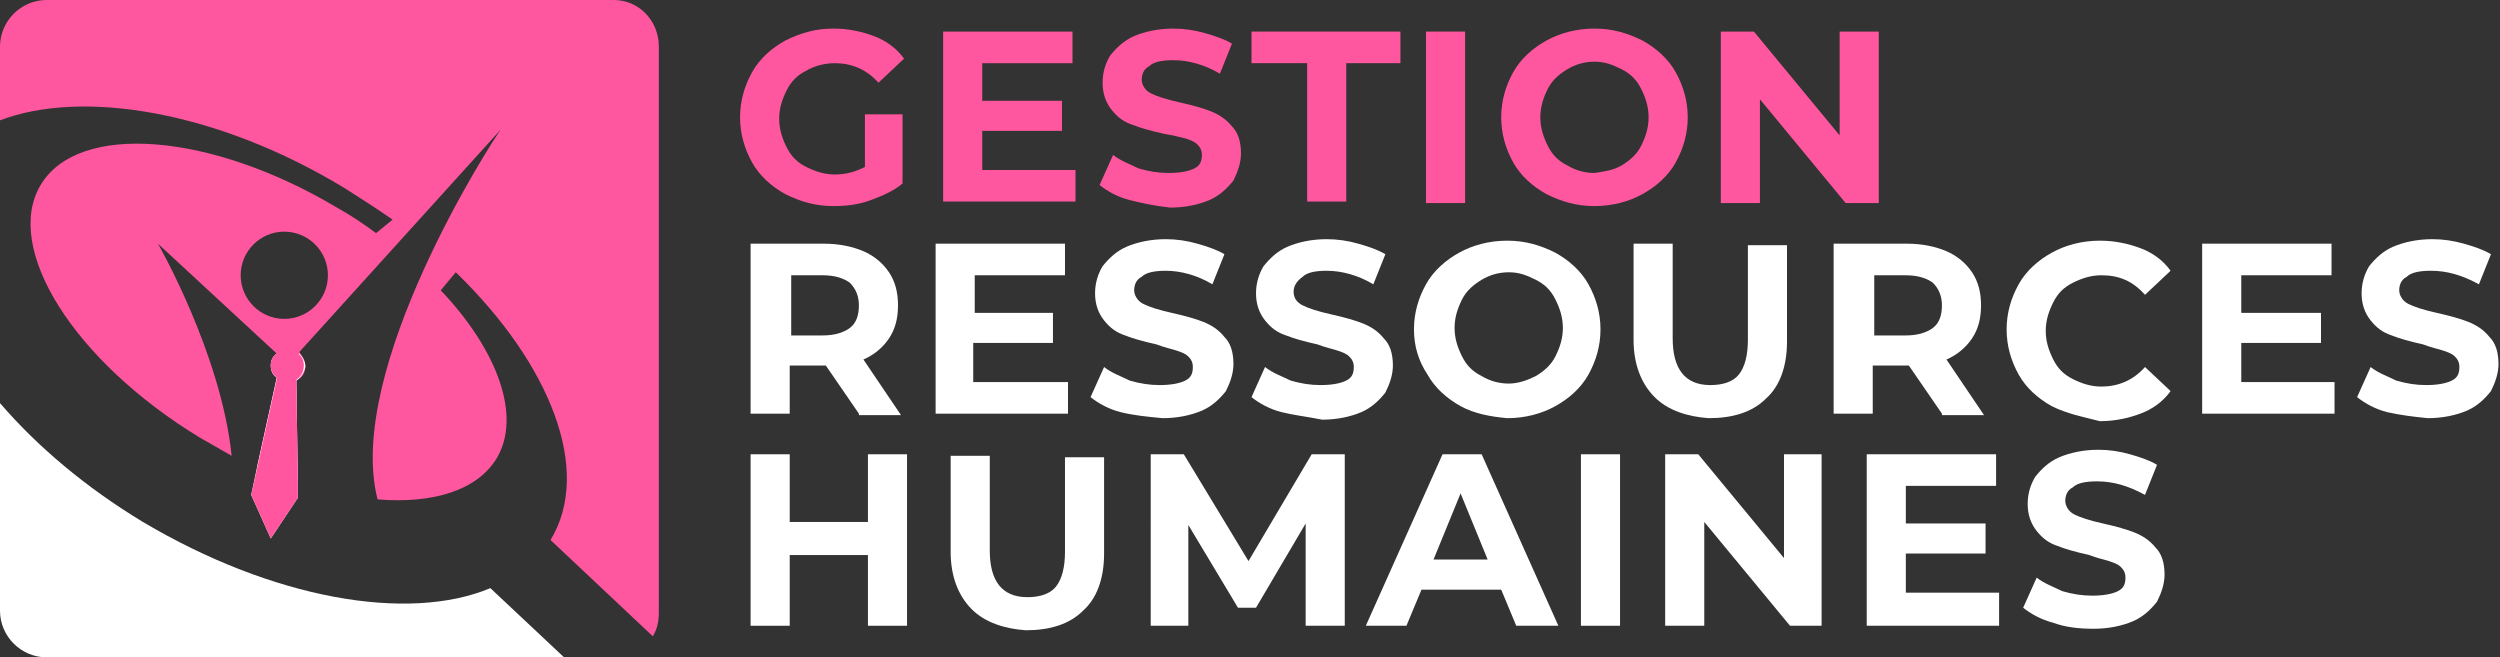 <?xml version="1.0" encoding="utf-8"?>
<!-- Generator: Adobe Illustrator 24.1.0, SVG Export Plug-In . SVG Version: 6.00 Build 0)  -->
<svg version="1.1" id="Layer_1" xmlns="http://www.w3.org/2000/svg" xmlns:xlink="http://www.w3.org/1999/xlink" x="0px" y="0px"
	 width="166.2px" height="43.7px" viewBox="0 0 166.2 43.7" style="enable-background:new 0 0 166.2 43.7;" xml:space="preserve">
<rect x="0" y="0" width="166.2" height="43.7" fill="#333333" stroke="none"/>
<style type="text/css">
	.st0{fill:#FF579F;}
	.st1{fill:#FFFFFF;}
	.st2{fill:#FF569F;}
</style>
<g>
	<path class="st0" d="M57.6,7.6H60v4.6c-0.6,0.5-1.3,0.8-2.1,1.1s-1.6,0.4-2.5,0.4c-1.2,0-2.2-0.3-3.2-0.8c-0.9-0.5-1.7-1.2-2.2-2.1
		s-0.8-1.9-0.8-3s0.3-2.1,0.8-3s1.3-1.6,2.2-2.1c1-0.5,2-0.8,3.2-0.8c1,0,1.9,0.2,2.7,0.5c0.8,0.3,1.5,0.8,2,1.5l-1.7,1.6
		c-0.8-0.9-1.8-1.3-2.9-1.3c-0.7,0-1.4,0.2-1.9,0.5c-0.6,0.3-1,0.7-1.3,1.3s-0.5,1.2-0.5,1.9c0,0.7,0.2,1.3,0.5,1.9
		c0.3,0.6,0.7,1,1.3,1.3s1.2,0.5,1.9,0.5c0.8,0,1.4-0.2,2-0.5V7.6z"/>
	<path class="st0" d="M71.5,11.3v2.1h-8.8V2.1h8.6v2.1h-6v2.5h5.3v2h-5.3v2.6H71.5z"/>
	<path class="st0" d="M75.1,13.3c-0.8-0.2-1.5-0.6-2-1l0.9-2c0.5,0.4,1.1,0.6,1.7,0.9c0.7,0.2,1.3,0.3,2,0.3c0.7,0,1.3-0.1,1.7-0.3
		c0.4-0.2,0.5-0.5,0.5-0.9c0-0.3-0.1-0.5-0.3-0.7c-0.2-0.2-0.5-0.3-0.8-0.4C78.4,9.1,78,9,77.4,8.9c-0.9-0.2-1.6-0.4-2.1-0.6
		c-0.6-0.2-1-0.5-1.4-1c-0.4-0.5-0.6-1.1-0.6-1.8c0-0.7,0.2-1.3,0.5-1.8c0.4-0.5,0.9-1,1.6-1.3c0.7-0.3,1.6-0.5,2.6-0.5
		c0.7,0,1.4,0.1,2.1,0.3c0.7,0.2,1.3,0.4,1.8,0.7l-0.8,2c-1-0.6-2.1-0.9-3.1-0.9c-0.7,0-1.3,0.1-1.6,0.4c-0.4,0.2-0.5,0.6-0.5,0.9
		s0.2,0.7,0.6,0.9c0.4,0.2,1,0.4,1.9,0.6c0.9,0.2,1.6,0.4,2.1,0.6s1,0.5,1.4,1c0.4,0.4,0.6,1,0.6,1.8c0,0.6-0.2,1.2-0.5,1.8
		c-0.4,0.5-0.9,1-1.6,1.3c-0.7,0.3-1.6,0.5-2.6,0.5C76.8,13.7,75.9,13.5,75.1,13.3z"/>
	<path class="st0" d="M86.8,4.2h-3.6V2.1h9.9v2.1h-3.6v9.2h-2.6V4.2z"/>
	<path class="st0" d="M94.8,2.1h2.6v11.4h-2.6V2.1z"/>
	<path class="st0" d="M102.8,12.9c-0.9-0.5-1.7-1.2-2.2-2.1c-0.5-0.9-0.8-1.9-0.8-3s0.3-2.1,0.8-3s1.3-1.6,2.2-2.1
		c0.9-0.5,2-0.8,3.2-0.8c1.2,0,2.2,0.3,3.2,0.8c0.9,0.5,1.7,1.2,2.2,2.1c0.5,0.9,0.8,1.9,0.8,3s-0.3,2.1-0.8,3
		c-0.5,0.9-1.3,1.6-2.2,2.1c-0.9,0.5-2,0.8-3.2,0.8C104.8,13.7,103.8,13.4,102.8,12.9z M107.8,11c0.5-0.3,1-0.7,1.3-1.3
		c0.3-0.6,0.5-1.2,0.5-1.9s-0.2-1.3-0.5-1.9s-0.7-1-1.3-1.3s-1.1-0.5-1.8-0.5c-0.7,0-1.3,0.2-1.8,0.5c-0.5,0.3-1,0.7-1.3,1.3
		c-0.3,0.6-0.5,1.2-0.5,1.9s0.2,1.3,0.5,1.9c0.3,0.6,0.7,1,1.3,1.3c0.5,0.3,1.1,0.5,1.8,0.5C106.7,11.4,107.3,11.3,107.8,11z"/>
	<path class="st0" d="M124.9,2.1v11.4h-2.2l-5.7-6.9v6.9h-2.6V2.1h2.2l5.7,6.9V2.1H124.9z"/>
	<path class="st1" d="M57.1,27.5l-2.2-3.2h-0.1h-2.3v3.2h-2.6V16.2h4.9c1,0,1.9,0.2,2.6,0.5c0.7,0.3,1.3,0.8,1.7,1.4
		c0.4,0.6,0.6,1.3,0.6,2.2s-0.2,1.6-0.6,2.2c-0.4,0.6-1,1.1-1.7,1.4l2.5,3.7H57.1z M56.5,18.8c-0.4-0.3-1-0.5-1.8-0.5h-2.1v4h2.1
		c0.8,0,1.4-0.2,1.8-0.5c0.4-0.3,0.6-0.8,0.6-1.5C57.1,19.7,56.9,19.2,56.5,18.8z"/>
	<path class="st1" d="M71,25.4v2.1h-8.8V16.2h8.6v2.1h-6v2.5H70v2h-5.3v2.6H71z"/>
	<path class="st1" d="M74.5,27.4c-0.8-0.2-1.5-0.6-2-1l0.9-2c0.5,0.4,1.1,0.6,1.7,0.9c0.7,0.2,1.3,0.3,2,0.3c0.7,0,1.3-0.1,1.7-0.3
		c0.4-0.2,0.5-0.5,0.5-0.9c0-0.3-0.1-0.5-0.3-0.7c-0.2-0.2-0.5-0.3-0.8-0.4c-0.3-0.1-0.8-0.2-1.3-0.4c-0.9-0.2-1.6-0.4-2.1-0.6
		c-0.6-0.2-1-0.5-1.4-1c-0.4-0.5-0.6-1.1-0.6-1.8c0-0.7,0.2-1.3,0.5-1.8c0.4-0.5,0.9-1,1.6-1.3c0.7-0.3,1.6-0.5,2.6-0.5
		c0.7,0,1.4,0.1,2.1,0.3c0.7,0.2,1.3,0.4,1.8,0.7l-0.8,2c-1-0.6-2.1-0.9-3.1-0.9c-0.7,0-1.3,0.1-1.6,0.4c-0.4,0.2-0.5,0.6-0.5,0.9
		s0.2,0.7,0.6,0.9c0.4,0.2,1,0.4,1.9,0.6c0.9,0.2,1.6,0.4,2.1,0.6s1,0.5,1.4,1c0.4,0.4,0.6,1,0.6,1.8c0,0.6-0.2,1.2-0.5,1.8
		c-0.4,0.5-0.9,1-1.6,1.3c-0.7,0.3-1.6,0.5-2.6,0.5C76.2,27.7,75.3,27.6,74.5,27.4z"/>
	<path class="st1" d="M85.2,27.4c-0.8-0.2-1.5-0.6-2-1l0.9-2c0.5,0.4,1.1,0.6,1.7,0.9c0.7,0.2,1.3,0.3,2,0.3c0.7,0,1.3-0.1,1.7-0.3
		c0.4-0.2,0.5-0.5,0.5-0.9c0-0.3-0.1-0.5-0.3-0.7c-0.2-0.2-0.5-0.3-0.8-0.4c-0.3-0.1-0.8-0.2-1.3-0.4c-0.9-0.2-1.6-0.4-2.1-0.6
		c-0.6-0.2-1-0.5-1.4-1c-0.4-0.5-0.6-1.1-0.6-1.8c0-0.7,0.2-1.3,0.5-1.8c0.4-0.5,0.9-1,1.6-1.3c0.7-0.3,1.6-0.5,2.6-0.5
		c0.7,0,1.4,0.1,2.1,0.3c0.7,0.2,1.3,0.4,1.8,0.7l-0.8,2c-1-0.6-2.1-0.9-3.1-0.9c-0.7,0-1.3,0.1-1.6,0.4C86.2,18.7,86,19,86,19.4
		s0.2,0.7,0.6,0.9c0.4,0.2,1,0.4,1.9,0.6c0.9,0.2,1.6,0.4,2.1,0.6s1,0.5,1.4,1c0.4,0.4,0.6,1,0.6,1.8c0,0.6-0.2,1.2-0.5,1.8
		c-0.4,0.5-0.9,1-1.6,1.3c-0.7,0.3-1.6,0.5-2.6,0.5C86.9,27.7,86,27.6,85.2,27.4z"/>
	<path class="st1" d="M97.1,27c-0.9-0.5-1.7-1.2-2.2-2.1C94.3,24,94,23,94,21.9s0.3-2.1,0.8-3s1.3-1.6,2.2-2.1
		c0.9-0.5,2-0.8,3.2-0.8c1.2,0,2.2,0.3,3.2,0.8c0.9,0.5,1.7,1.2,2.2,2.1c0.5,0.9,0.8,1.9,0.8,3s-0.3,2.1-0.8,3
		c-0.5,0.9-1.3,1.6-2.2,2.1c-0.9,0.5-2,0.8-3.2,0.8C99.1,27.7,98,27.5,97.1,27z M102.1,25c0.5-0.3,1-0.7,1.3-1.3
		c0.3-0.6,0.5-1.2,0.5-1.9s-0.2-1.3-0.5-1.9s-0.7-1-1.3-1.3s-1.1-0.5-1.8-0.5c-0.7,0-1.3,0.2-1.8,0.5c-0.5,0.3-1,0.7-1.3,1.3
		c-0.3,0.6-0.5,1.2-0.5,1.9s0.2,1.3,0.5,1.9c0.3,0.6,0.7,1,1.3,1.3c0.5,0.3,1.1,0.5,1.8,0.5C100.9,25.5,101.5,25.3,102.1,25z"/>
	<path class="st1" d="M110,26.4c-0.9-0.9-1.4-2.2-1.4-3.8v-6.4h2.6v6.3c0,2,0.8,3.1,2.5,3.1c0.8,0,1.5-0.2,1.9-0.7s0.6-1.3,0.6-2.3
		v-6.3h2.6v6.4c0,1.7-0.5,3-1.4,3.8c-0.9,0.9-2.2,1.3-3.8,1.3C112.2,27.7,110.9,27.3,110,26.4z"/>
	<path class="st1" d="M129.1,27.5l-2.2-3.2h-0.1h-2.3v3.2h-2.6V16.2h4.9c1,0,1.9,0.2,2.6,0.5c0.7,0.3,1.3,0.8,1.7,1.4
		c0.4,0.6,0.6,1.3,0.6,2.2s-0.2,1.6-0.6,2.2c-0.4,0.6-1,1.1-1.7,1.4l2.5,3.7H129.1z M128.5,18.8c-0.4-0.3-1-0.5-1.8-0.5h-2.1v4h2.1
		c0.8,0,1.4-0.2,1.8-0.5c0.4-0.3,0.6-0.8,0.6-1.5C129.1,19.7,128.9,19.2,128.5,18.8z"/>
	<path class="st1" d="M136.4,27c-0.9-0.5-1.7-1.2-2.2-2.1c-0.5-0.9-0.8-1.9-0.8-3s0.3-2.1,0.8-3c0.5-0.9,1.3-1.6,2.2-2.1
		s2-0.8,3.2-0.8c1,0,1.9,0.2,2.7,0.5c0.8,0.3,1.5,0.8,2,1.5l-1.7,1.6c-0.8-0.9-1.7-1.3-2.9-1.3c-0.7,0-1.3,0.2-1.9,0.5
		c-0.6,0.3-1,0.7-1.3,1.3s-0.5,1.2-0.5,1.9s0.2,1.3,0.5,1.9c0.3,0.6,0.7,1,1.3,1.3c0.6,0.3,1.2,0.5,1.9,0.5c1.1,0,2.1-0.4,2.9-1.3
		l1.7,1.6c-0.5,0.7-1.2,1.2-2,1.5c-0.8,0.3-1.7,0.5-2.7,0.5C138.4,27.7,137.4,27.5,136.4,27z"/>
	<path class="st1" d="M155.2,25.4v2.1h-8.8V16.2h8.6v2.1h-6v2.5h5.3v2H149v2.6H155.2z"/>
	<path class="st1" d="M158.7,27.4c-0.8-0.2-1.5-0.6-2-1l0.9-2c0.5,0.4,1.1,0.6,1.7,0.9c0.7,0.2,1.3,0.3,2,0.3c0.7,0,1.3-0.1,1.7-0.3
		c0.4-0.2,0.5-0.5,0.5-0.9c0-0.3-0.1-0.5-0.3-0.7c-0.2-0.2-0.5-0.3-0.8-0.4c-0.3-0.1-0.8-0.2-1.3-0.4c-0.9-0.2-1.6-0.4-2.1-0.6
		c-0.6-0.2-1-0.5-1.4-1c-0.4-0.5-0.6-1.1-0.6-1.8c0-0.7,0.2-1.3,0.5-1.8c0.4-0.5,0.9-1,1.6-1.3c0.7-0.3,1.6-0.5,2.6-0.5
		c0.7,0,1.4,0.1,2.1,0.3c0.7,0.2,1.3,0.4,1.8,0.7l-0.8,2c-1.1-0.6-2.1-0.9-3.2-0.9c-0.7,0-1.3,0.1-1.6,0.4c-0.4,0.2-0.5,0.6-0.5,0.9
		s0.2,0.7,0.6,0.9s1,0.4,1.9,0.6c0.9,0.2,1.6,0.4,2.1,0.6s1,0.5,1.4,1c0.4,0.4,0.6,1,0.6,1.8c0,0.6-0.2,1.2-0.5,1.8
		c-0.4,0.5-0.9,1-1.6,1.3c-0.7,0.3-1.6,0.5-2.6,0.5C160.4,27.7,159.6,27.6,158.7,27.4z"/>
	<path class="st1" d="M60.3,30.2v11.4h-2.6v-4.7h-5.2v4.7h-2.6V30.2h2.6v4.5h5.2v-4.5H60.3z"/>
	<path class="st1" d="M64.6,40.5c-0.9-0.9-1.4-2.2-1.4-3.8v-6.4h2.6v6.3c0,2,0.8,3.1,2.5,3.1c0.8,0,1.5-0.2,1.9-0.7s0.6-1.3,0.6-2.3
		v-6.3h2.6v6.4c0,1.7-0.5,3-1.4,3.8c-0.9,0.9-2.2,1.3-3.8,1.3C66.8,41.8,65.5,41.4,64.6,40.5z"/>
	<path class="st1" d="M86.8,41.6l0-6.8l-3.3,5.6h-1.2l-3.3-5.5v6.7h-2.5V30.2h2.2l4.3,7.1l4.2-7.1h2.2l0,11.4H86.8z"/>
	<path class="st1" d="M99.8,39.2h-5.3l-1,2.4h-2.7l5.1-11.4h2.6l5.1,11.4h-2.8L99.8,39.2z M98.9,37.2l-1.8-4.4l-1.8,4.4H98.9z"/>
	<path class="st1" d="M105.1,30.2h2.6v11.4h-2.6V30.2z"/>
	<path class="st1" d="M121.1,30.2v11.4H119l-5.7-6.9v6.9h-2.6V30.2h2.2l5.7,6.9v-6.9H121.1z"/>
	<path class="st1" d="M132.9,39.5v2.1h-8.8V30.2h8.6v2.1h-6v2.5h5.3v2h-5.3v2.6H132.9z"/>
	<path class="st1" d="M136.5,41.4c-0.8-0.2-1.5-0.6-2-1l0.9-2c0.5,0.4,1.1,0.6,1.7,0.9c0.7,0.2,1.3,0.3,2,0.3c0.7,0,1.3-0.1,1.7-0.3
		c0.4-0.2,0.5-0.5,0.5-0.9c0-0.3-0.1-0.5-0.3-0.7c-0.2-0.2-0.5-0.3-0.8-0.4c-0.3-0.1-0.8-0.2-1.3-0.4c-0.9-0.2-1.6-0.4-2.1-0.6
		c-0.6-0.2-1-0.5-1.4-1c-0.4-0.5-0.6-1.1-0.6-1.8c0-0.7,0.2-1.3,0.5-1.8c0.4-0.5,0.9-1,1.6-1.3c0.7-0.3,1.6-0.5,2.6-0.5
		c0.7,0,1.4,0.1,2.1,0.3c0.7,0.2,1.3,0.4,1.8,0.7l-0.8,2c-1.1-0.6-2.1-0.9-3.2-0.9c-0.7,0-1.3,0.1-1.6,0.4c-0.4,0.2-0.5,0.6-0.5,0.9
		s0.2,0.7,0.6,0.9s1,0.4,1.9,0.6c0.9,0.2,1.6,0.4,2.1,0.6s1,0.5,1.4,1c0.4,0.4,0.6,1,0.6,1.8c0,0.6-0.2,1.2-0.5,1.8
		c-0.4,0.5-0.9,1-1.6,1.3c-0.7,0.3-1.6,0.5-2.6,0.5C138.2,41.8,137.3,41.7,136.5,41.4z"/>
</g>
<g>
	<path class="st0" d="M40.8,0H3.1C1.4,0,0,1.4,0,3.1V8c5.5-2.1,14.5-0.6,22.9,4.5c1.1,0.7,2.2,1.4,3.2,2.1L25,15.5
		c-0.8-0.6-1.7-1.2-2.6-1.7c-8.4-5-17.2-5.7-19.7-1.5C0.2,16.5,4.9,24,13.3,29.1c0.7,0.4,1.4,0.8,2.1,1.2
		c-0.7-6.8-4.9-14.1-4.9-14.1l8,7.4C18.2,23.7,18,24,18,24.3c0,0.3,0.1,0.6,0.4,0.8l-1.3,5.9c0.9,0.4,1.8,0.8,2.7,1.1l-0.1-6.8
		c0.4-0.2,0.6-0.5,0.6-1c0-0.3-0.2-0.6-0.4-0.9L33.3,8.6c-0.6,0.8-10.4,16-8.2,24.6c3.7,0.3,6.6-0.6,7.9-2.7
		c1.7-2.8,0.1-7.2-3.7-11.2l1-1.2c6.3,6.1,9.1,13.2,6.3,17.8l6.8,6.4c0.3-0.5,0.4-1,0.4-1.6V3.1C43.8,1.4,42.5,0,40.8,0z M18.9,21.2
		c-1.6,0-2.9-1.3-2.9-2.9c0-1.6,1.3-2.9,2.9-2.9c1.6,0,2.9,1.3,2.9,2.9C21.8,19.9,20.5,21.2,18.9,21.2z"/>
	<path class="st1" d="M9.5,34.7c-3.8-2.3-7-5-9.5-7.9v13.8c0,1.7,1.4,3.1,3.1,3.1h34.4l-4.9-4.6C27.1,41.4,18.1,39.8,9.5,34.7z"/>
	<path class="st1" d="M19.7,25.3l0.1,6.8l0,1L18,35.8l-1.3-2.9l0.4-1.9l1.3-5.9C18.2,25,18,24.7,18,24.3c0-0.3,0.1-0.6,0.4-0.8
		l0.8,0.7l0.7-0.7c0.2,0.2,0.4,0.5,0.4,0.9C20.2,24.8,20,25.1,19.7,25.3z"/>
	<g>
		<polygon class="st2" points="19.8,33.1 18,35.8 16.7,32.9 17.1,31.1 18.4,25.2 18.5,24.7 19,25.1 19.7,24.8 19.7,25.3 19.8,32.1 
					"/>
		<path class="st0" d="M20.2,24.3c0,0.4-0.2,0.8-0.6,1c-0.2,0.1-0.3,0.1-0.5,0.1c-0.3,0-0.5-0.1-0.7-0.3C18.2,25,18,24.7,18,24.3
			c0-0.3,0.1-0.6,0.4-0.8c0.2-0.2,0.4-0.3,0.7-0.3c0.3,0,0.5,0.1,0.7,0.3C20.1,23.7,20.2,24,20.2,24.3z"/>
	</g>
</g>
</svg>
